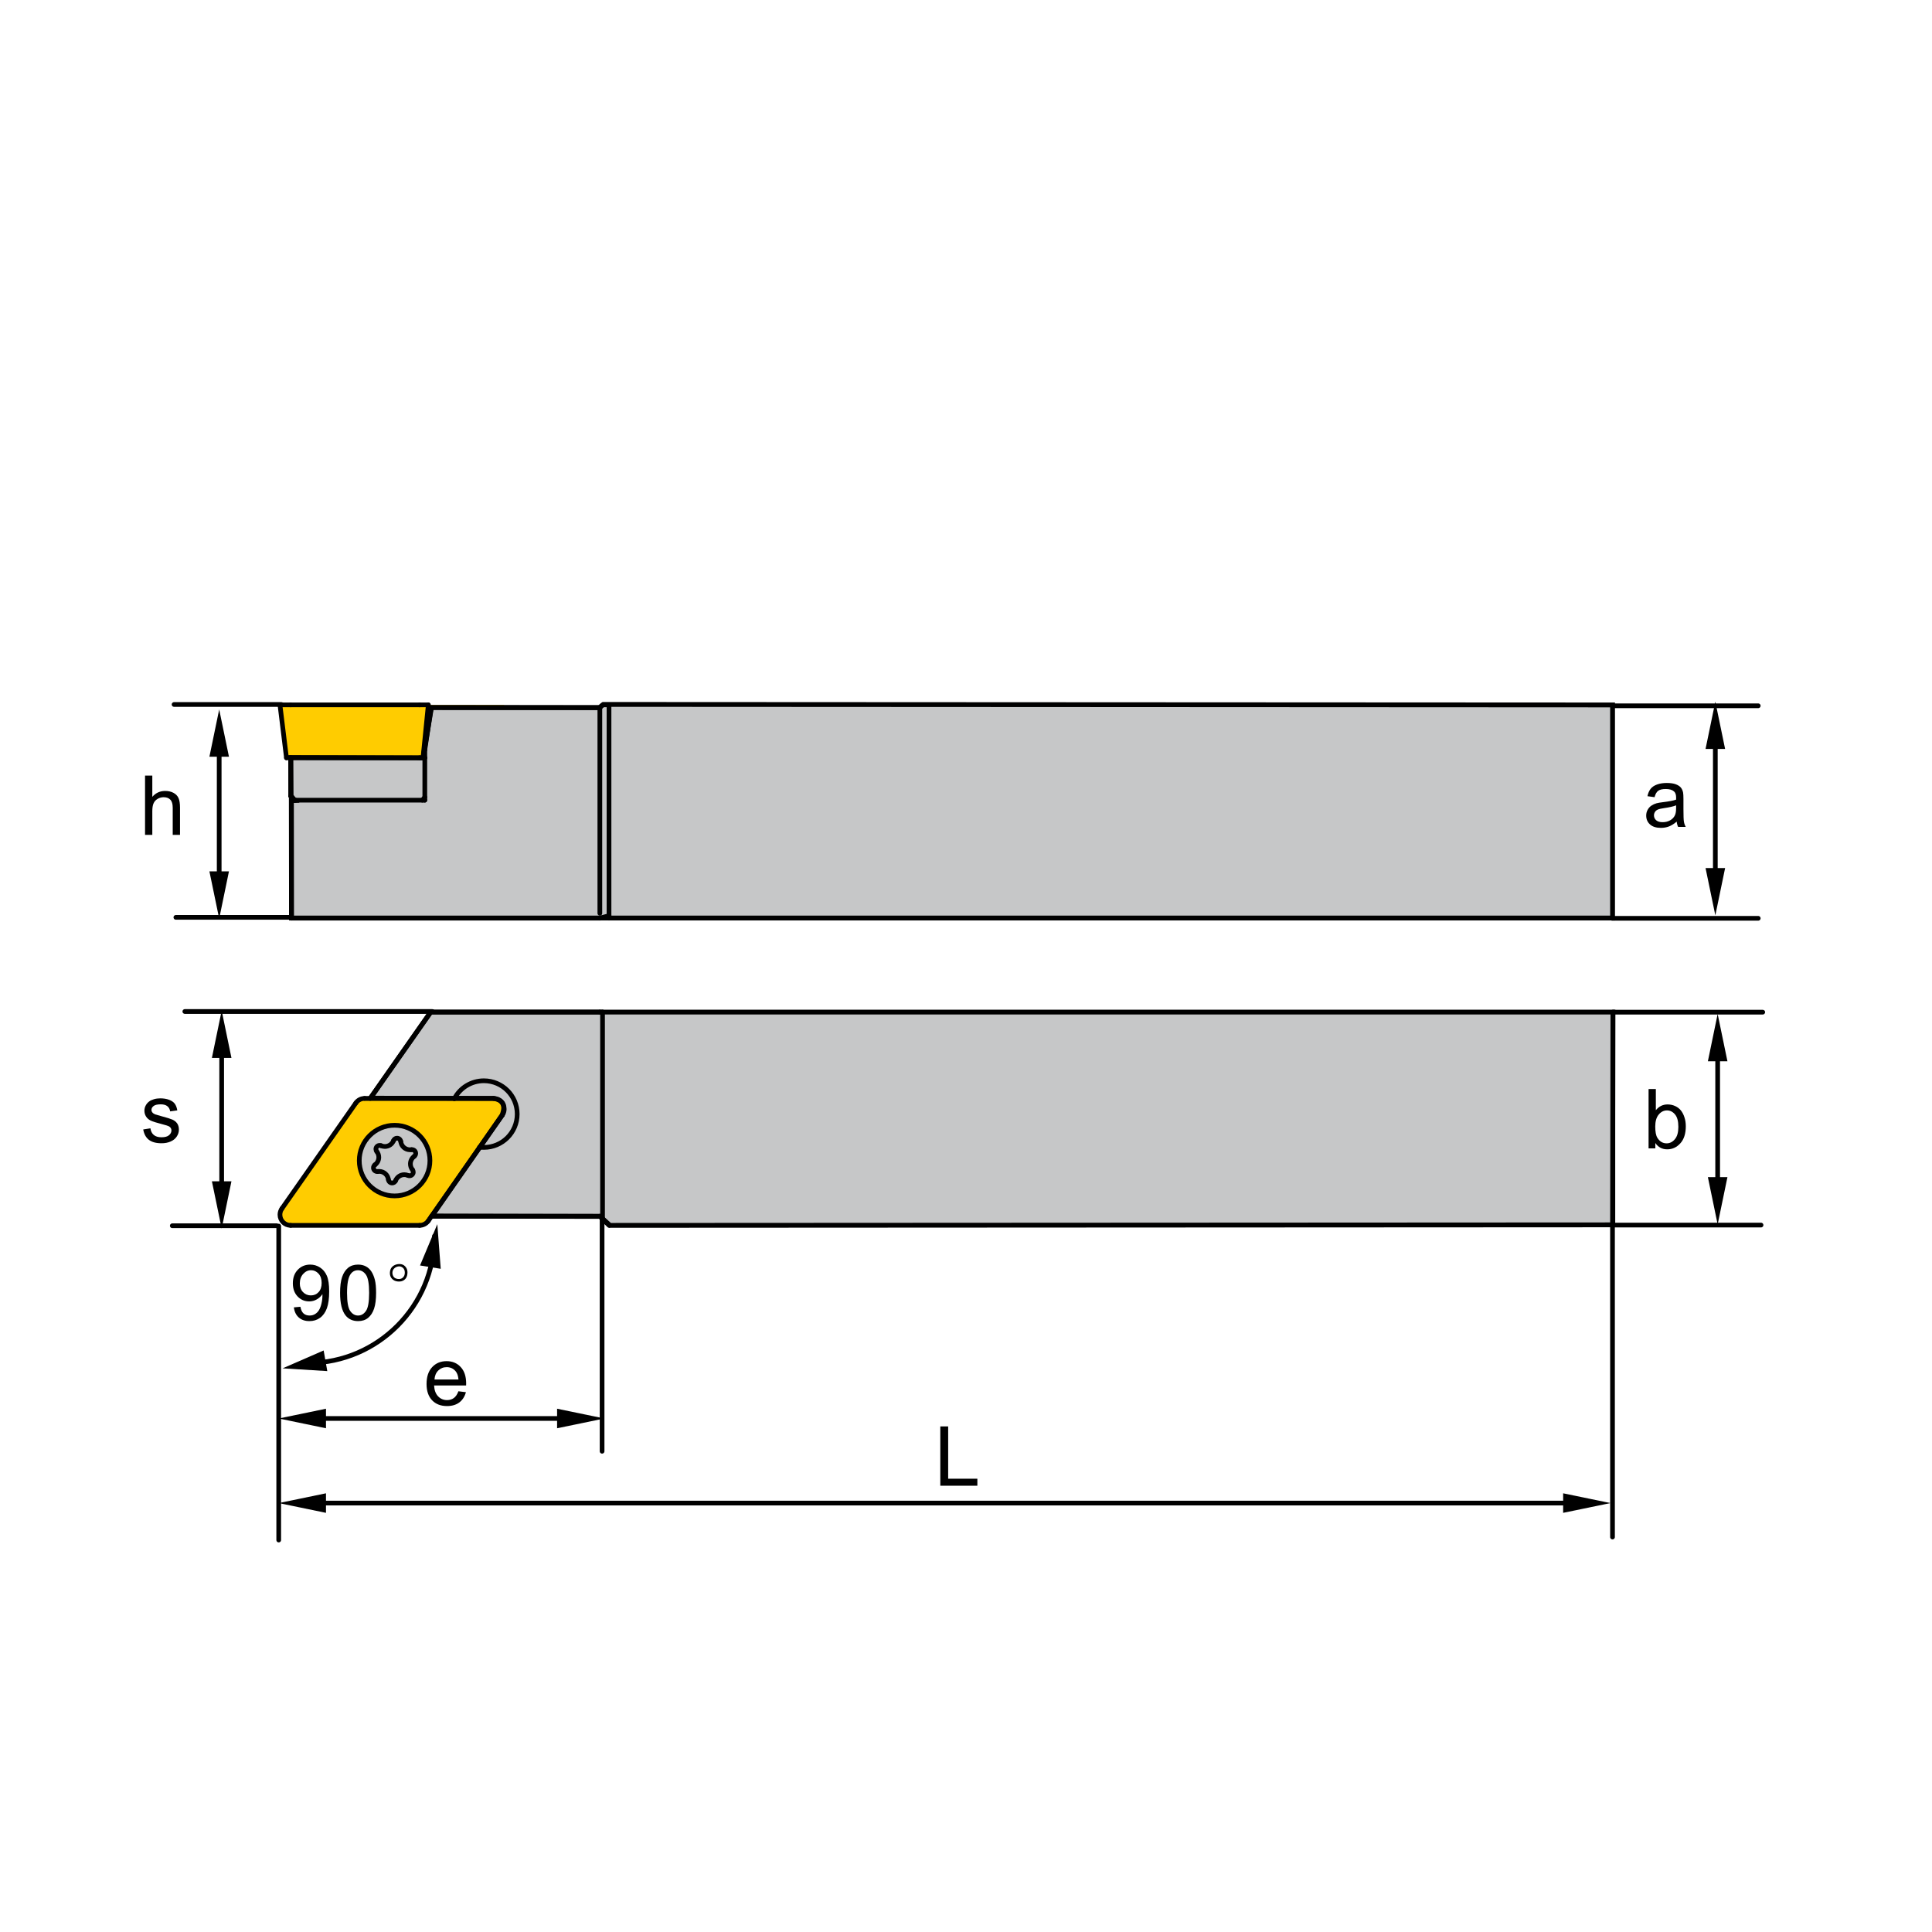 <?xml version="1.0" encoding="iso-8859-1"?>
<!-- Generator: Adobe Illustrator 27.1.1, SVG Export Plug-In . SVG Version: 6.00 Build 0)  -->
<svg version="1.1" xmlns="http://www.w3.org/2000/svg" xmlns:xlink="http://www.w3.org/1999/xlink" x="0px" y="0px"
	 viewBox="0 0 800 800" style="enable-background:new 0 0 800 800;" xml:space="preserve">
<g id="DRW_x5F_ZCC_x5F_Turning_x5F_Toolholder_x5F_SDAC_x5F_90.svg">
	<path style="fill:#FFCC00;" d="M151.823,454.783l64.035-0.297l-1.67,46.917l-35.172,2.232c-1.719,2.475-3.834,3.735-6.35,3.789
		l-52.668-0.045c-3.87-1.134-4.91-3.488-3.137-7.034l30.362-43.609C148.147,455.476,149.677,454.828,151.823,454.783"/>
	<path style="fill:none;stroke:#FFED00;stroke-width:0.018;stroke-miterlimit:22.926;" d="M151.823,454.783l64.035-0.297
		l-1.67,46.917l-35.172,2.232c-1.719,2.475-3.834,3.735-6.35,3.789l-52.668-0.045c-3.87-1.134-4.91-3.488-3.137-7.034l30.362-43.609
		C148.147,455.476,149.677,454.828,151.823,454.783z"/>
	<path style="fill:#C6C7C8;" d="M163.465,466.249c8.095,0,14.652,6.458,14.652,14.409c0,7.969-6.557,14.418-14.652,14.418
		c-8.082,0-14.652-6.448-14.652-14.418C148.813,472.706,155.383,466.249,163.465,466.249"/>
	<path style="fill:none;stroke:#000000;stroke-width:0.018;stroke-miterlimit:22.926;" d="M163.465,466.249
		c8.095,0,14.652,6.458,14.652,14.409c0,7.969-6.557,14.418-14.652,14.418c-8.082,0-14.652-6.448-14.652-14.418
		C148.813,472.706,155.383,466.249,163.465,466.249z"/>
	<polyline style="fill:#FFCC00;" points="115.967,291.896 208.739,291.896 208.438,317.182 118.829,313.856 	"/>
	<polygon style="fill:none;stroke:#FFED00;stroke-width:0.018;stroke-miterlimit:22.926;" points="115.967,291.896 208.739,291.896 
		208.438,317.182 118.829,313.856 	"/>
	<path style="fill:#C6C7C8;" d="M178.36,419.084h489.519l-0.148,88.101l-415.156,0.216l-4.095-3.708l-69.66-0.144l29.101-41.841
		c1.575-4.113,0.32-6.404-3.748-6.876l-50.81-0.094"/>
	<path style="fill:none;stroke:#000000;stroke-width:2;stroke-miterlimit:22.926;" d="M178.36,419.084h489.519l-0.148,88.101
		l-415.156,0.216l-4.095-3.708l-69.66-0.144l29.101-41.841c1.575-4.113,0.32-6.404-3.748-6.876l-50.81-0.094L178.36,419.084z"/>
	<polyline style="fill:#C6C7C8;" points="178.661,292.958 248.191,293.039 249.847,291.685 667.726,291.901 667.726,380.146 
		120.701,380.146 120.625,331.515 122.038,331.456 120.53,329.503 120.427,313.681 175.156,313.834 	"/>
	<g>
		<polygon style="fill:none;stroke:#000000;stroke-width:2;stroke-miterlimit:22.926;" points="178.661,292.958 248.191,293.039 
			249.847,291.685 667.726,291.901 667.726,380.146 120.701,380.146 120.625,331.515 122.038,331.456 120.53,329.503 
			120.427,313.681 175.156,313.834 		"/>
	</g>
	
		<path style="fill:none;stroke:#000000;stroke-width:1.944;stroke-linecap:round;stroke-linejoin:bevel;stroke-miterlimit:22.926;" d="
		M165.94,472.661c0.216,1.967,1.876,3.438,3.843,3.438c0.193,0,0.392-0.009,0.589-0.045"/>
	
		<path style="fill:none;stroke:#000000;stroke-width:1.944;stroke-linecap:round;stroke-linejoin:bevel;stroke-miterlimit:22.926;" d="
		M171.515,478.826c0.396-0.297,0.621-0.751,0.621-1.242c0-0.851-0.684-1.548-1.534-1.548c-0.076,0-0.162,0.014-0.23,0.018"/>
	
		<path style="fill:none;stroke:#000000;stroke-width:1.944;stroke-linecap:round;stroke-linejoin:bevel;stroke-miterlimit:22.926;" d="
		M171.515,478.826c-0.99,0.725-1.575,1.886-1.575,3.119c0,0.873,0.293,1.732,0.85,2.421"/>
	
		<path style="fill:none;stroke:#000000;stroke-width:1.944;stroke-linecap:round;stroke-linejoin:bevel;stroke-miterlimit:22.926;" d="
		M168.968,486.733c0.198,0.09,0.4,0.135,0.616,0.135c0.846,0,1.544-0.698,1.544-1.539c0-0.356-0.126-0.698-0.337-0.963"/>
	
		<path style="fill:none;stroke:#000000;stroke-width:1.944;stroke-linecap:round;stroke-linejoin:bevel;stroke-miterlimit:22.926;" d="
		M168.968,486.733c-0.491-0.216-1.022-0.324-1.557-0.324c-1.584,0-3.024,0.985-3.595,2.466"/>
	
		<path style="fill:none;stroke:#000000;stroke-width:1.944;stroke-linecap:round;stroke-linejoin:bevel;stroke-miterlimit:22.926;" d="
		M160.85,488.483c0.076,0.779,0.738,1.368,1.525,1.368c0.63,0,1.201-0.387,1.44-0.985"/>
	
		<path style="fill:none;stroke:#000000;stroke-width:1.944;stroke-linecap:round;stroke-linejoin:bevel;stroke-miterlimit:22.926;" d="
		M160.85,488.483c-0.225-1.957-1.877-3.438-3.852-3.438c-0.198,0-0.396,0.009-0.58,0.041"/>
	
		<path style="fill:none;stroke:#000000;stroke-width:1.944;stroke-linecap:round;stroke-linejoin:bevel;stroke-miterlimit:22.926;" d="
		M155.266,482.318c-0.396,0.297-0.63,0.752-0.63,1.242c0,0.851,0.693,1.544,1.548,1.544c0.072,0,0.149-0.004,0.234-0.018"/>
	
		<path style="fill:none;stroke:#000000;stroke-width:1.944;stroke-linecap:round;stroke-linejoin:bevel;stroke-miterlimit:22.926;" d="
		M155.275,482.318c0.981-0.724,1.575-1.885,1.575-3.109c0-0.882-0.311-1.741-0.855-2.421"/>
	
		<path style="fill:none;stroke:#000000;stroke-width:1.944;stroke-linecap:round;stroke-linejoin:bevel;stroke-miterlimit:22.926;" d="
		M157.813,474.412c-0.189-0.09-0.405-0.126-0.621-0.126c-0.851,0-1.535,0.688-1.535,1.539c0,0.347,0.112,0.689,0.337,0.963"/>
	
		<path style="fill:none;stroke:#000000;stroke-width:1.944;stroke-linecap:round;stroke-linejoin:bevel;stroke-miterlimit:22.926;" d="
		M157.822,474.412c0.481,0.216,1.003,0.324,1.543,0.324c1.598,0,3.029-0.976,3.609-2.466"/>
	
		<path style="fill:none;stroke:#000000;stroke-width:1.944;stroke-linecap:round;stroke-linejoin:bevel;stroke-miterlimit:22.926;" d="
		M165.94,472.661c-0.09-0.778-0.752-1.368-1.535-1.368c-0.639,0-1.201,0.387-1.431,0.985"/>
	
		<path style="fill:none;stroke:#000000;stroke-width:1.944;stroke-linecap:round;stroke-linejoin:bevel;stroke-miterlimit:22.926;" d="
		M148.768,480.586c0,8.069,6.552,14.616,14.625,14.616c8.077,0,14.629-6.557,14.629-14.625c0-8.086-6.552-14.63-14.629-14.63
		c-8.073,0-14.625,6.543-14.625,14.63V480.586z"/>
	
		<path style="fill:none;stroke:#000000;stroke-width:1.944;stroke-linecap:round;stroke-linejoin:bevel;stroke-miterlimit:22.926;" d="
		M116.732,500.444c-0.518,0.743-0.806,1.638-0.806,2.538c0,2.439,1.984,4.415,4.414,4.415h0.009"/>
	
		<line style="fill:none;stroke:#000000;stroke-width:1.944;stroke-linecap:round;stroke-linejoin:bevel;stroke-miterlimit:22.926;" x1="173.738" y1="507.397" x2="120.341" y2="507.397"/>
	
		<path style="fill:none;stroke:#000000;stroke-width:1.944;stroke-linecap:round;stroke-linejoin:bevel;stroke-miterlimit:22.926;" d="
		M173.747,507.397c1.435,0,2.785-0.706,3.609-1.885"/>
	
		<line style="fill:none;stroke:#000000;stroke-width:1.944;stroke-linecap:round;stroke-linejoin:bevel;stroke-miterlimit:22.926;" x1="207.988" y1="461.776" x2="177.356" y2="505.52"/>
	
		<path style="fill:none;stroke:#000000;stroke-width:1.944;stroke-linecap:round;stroke-linejoin:bevel;stroke-miterlimit:22.926;" d="
		M207.988,461.771c0.522-0.742,0.796-1.624,0.796-2.524c0-2.443-1.975-4.415-4.414-4.415"/>
	
		<line style="fill:none;stroke:#000000;stroke-width:1.944;stroke-linecap:round;stroke-linejoin:bevel;stroke-miterlimit:22.926;" x1="150.977" y1="454.828" x2="204.37" y2="454.828"/>
	
		<path style="fill:none;stroke:#000000;stroke-width:1.944;stroke-linecap:round;stroke-linejoin:bevel;stroke-miterlimit:22.926;" d="
		M150.977,454.832c-1.449,0-2.799,0.698-3.618,1.881"/>
	
		<line style="fill:none;stroke:#000000;stroke-width:1.944;stroke-linecap:round;stroke-linejoin:bevel;stroke-miterlimit:22.926;" x1="116.732" y1="500.444" x2="147.359" y2="456.713"/>
	
		<line style="fill:none;stroke:#000000;stroke-width:1.944;stroke-linecap:round;stroke-linejoin:bevel;stroke-miterlimit:22.926;" x1="153.304" y1="454.827" x2="178.333" y2="419.089"/>
	
		<line style="fill:none;stroke:#000000;stroke-width:1.944;stroke-linecap:round;stroke-linejoin:bevel;stroke-miterlimit:22.926;" x1="248.384" y1="503.607" x2="178.697" y2="503.607"/>
	
		<line style="fill:none;stroke:#000000;stroke-width:1.944;stroke-linecap:round;stroke-linejoin:bevel;stroke-miterlimit:22.926;" x1="178.333" y1="419.089" x2="248.384" y2="419.089"/>
	
		<path style="fill:none;stroke:#000000;stroke-width:1.944;stroke-linecap:round;stroke-linejoin:bevel;stroke-miterlimit:22.926;" d="
		M198.565,475.01c0.603,0.072,1.197,0.108,1.804,0.108c7.619,0,13.797-6.174,13.797-13.793s-6.179-13.802-13.797-13.802
		c-5.157,0-9.873,2.871-12.244,7.443"/>
	
		<line style="fill:none;stroke:#000000;stroke-width:1.944;stroke-linecap:round;stroke-linejoin:bevel;stroke-miterlimit:22.926;" x1="248.384" y1="419.089" x2="249.496" y2="419.089"/>
	
		<line style="fill:none;stroke:#000000;stroke-width:1.944;stroke-linecap:round;stroke-linejoin:bevel;stroke-miterlimit:22.926;" x1="248.384" y1="503.607" x2="249.496" y2="504.706"/>
	
		<line style="fill:none;stroke:#000000;stroke-width:1.944;stroke-linecap:round;stroke-linejoin:bevel;stroke-miterlimit:22.926;" x1="249.496" y1="419.089" x2="249.496" y2="504.706"/>
	
		<line style="fill:none;stroke:#000000;stroke-width:1.944;stroke-linecap:round;stroke-linejoin:bevel;stroke-miterlimit:22.926;" x1="667.852" y1="507.397" x2="667.852" y2="419.089"/>
	
		<line style="fill:none;stroke:#000000;stroke-width:1.944;stroke-linecap:round;stroke-linejoin:bevel;stroke-miterlimit:22.926;" x1="249.496" y1="504.706" x2="252.182" y2="507.397"/>
	
		<line style="fill:none;stroke:#000000;stroke-width:1.944;stroke-linecap:round;stroke-linejoin:bevel;stroke-miterlimit:22.926;" x1="120.679" y1="331.334" x2="120.679" y2="380.177"/>
	
		<line style="fill:none;stroke:#000000;stroke-width:1.944;stroke-linecap:round;stroke-linejoin:bevel;stroke-miterlimit:22.926;" x1="120.368" y1="329.678" x2="122.02" y2="331.334"/>
	
		<line style="fill:none;stroke:#000000;stroke-width:1.944;stroke-linecap:round;stroke-linejoin:bevel;stroke-miterlimit:22.926;" x1="120.368" y1="313.784" x2="120.368" y2="329.678"/>
	
		<line style="fill:none;stroke:#000000;stroke-width:1.944;stroke-linecap:round;stroke-linejoin:bevel;stroke-miterlimit:22.926;" x1="115.927" y1="291.874" x2="118.618" y2="313.784"/>
	
		<line style="fill:none;stroke:#000000;stroke-width:1.944;stroke-linecap:round;stroke-linejoin:bevel;stroke-miterlimit:22.926;" x1="115.927" y1="291.874" x2="120.341" y2="291.874"/>
	
		<line style="fill:none;stroke:#000000;stroke-width:1.944;stroke-linecap:round;stroke-linejoin:bevel;stroke-miterlimit:22.926;" x1="118.618" y1="313.784" x2="120.341" y2="313.784"/>
	
		<line style="fill:none;stroke:#000000;stroke-width:1.944;stroke-linecap:round;stroke-linejoin:bevel;stroke-miterlimit:22.926;" x1="173.738" y1="291.874" x2="120.341" y2="291.874"/>
	
		<line style="fill:none;stroke:#000000;stroke-width:1.944;stroke-linecap:round;stroke-linejoin:bevel;stroke-miterlimit:22.926;" x1="173.738" y1="313.784" x2="120.341" y2="313.784"/>
	
		<line style="fill:none;stroke:#000000;stroke-width:1.944;stroke-linecap:round;stroke-linejoin:bevel;stroke-miterlimit:22.926;" x1="173.738" y1="291.874" x2="177.356" y2="291.874"/>
	
		<polyline style="fill:none;stroke:#000000;stroke-width:1.944;stroke-linecap:round;stroke-linejoin:bevel;stroke-miterlimit:22.926;" points="
		173.738,313.784 175.16,313.784 177.356,291.874 	"/>
	
		<line style="fill:none;stroke:#000000;stroke-width:1.944;stroke-linecap:round;stroke-linejoin:bevel;stroke-miterlimit:22.926;" x1="175.903" y1="313.784" x2="175.16" y2="313.784"/>
	
		<line style="fill:none;stroke:#000000;stroke-width:1.944;stroke-linecap:round;stroke-linejoin:bevel;stroke-miterlimit:22.926;" x1="175.161" y1="313.784" x2="175.903" y2="313.784"/>
	
		<line style="fill:none;stroke:#000000;stroke-width:1.944;stroke-linecap:round;stroke-linejoin:bevel;stroke-miterlimit:22.926;" x1="174.908" y1="331.334" x2="175.903" y2="330.119"/>
	
		<line style="fill:none;stroke:#000000;stroke-width:1.944;stroke-linecap:round;stroke-linejoin:bevel;stroke-miterlimit:22.926;" x1="252.182" y1="380.177" x2="252.182" y2="291.874"/>
	
		<polyline style="fill:none;stroke:#000000;stroke-width:1.944;stroke-linecap:round;stroke-linejoin:bevel;stroke-miterlimit:22.926;" points="
		248.384,380.177 122.335,380.177 120.679,380.177 	"/>
	
		<line style="fill:none;stroke:#000000;stroke-width:1.944;stroke-linecap:round;stroke-linejoin:bevel;stroke-miterlimit:22.926;" x1="252.182" y1="379.177" x2="248.384" y2="380.177"/>
	
		<polyline style="fill:none;stroke:#000000;stroke-width:1.944;stroke-linecap:round;stroke-linejoin:bevel;stroke-miterlimit:22.926;" points="
		248.384,292.976 178.535,292.976 175.903,310.531 	"/>
	
		<line style="fill:none;stroke:#000000;stroke-width:1.944;stroke-linecap:round;stroke-linejoin:bevel;stroke-miterlimit:22.926;" x1="175.903" y1="331.334" x2="175.903" y2="310.531"/>
	
		<line style="fill:none;stroke:#000000;stroke-width:1.944;stroke-linecap:round;stroke-linejoin:bevel;stroke-miterlimit:22.926;" x1="120.679" y1="331.334" x2="122.335" y2="331.334"/>
	
		<line style="fill:none;stroke:#000000;stroke-width:1.944;stroke-linecap:round;stroke-linejoin:bevel;stroke-miterlimit:22.926;" x1="175.903" y1="331.334" x2="122.335" y2="331.334"/>
	
		<polyline style="fill:none;stroke:#000000;stroke-width:1.944;stroke-linecap:round;stroke-linejoin:bevel;stroke-miterlimit:22.926;" points="
		248.384,292.976 249.496,291.874 252.182,291.874 	"/>
	
		<line style="fill:none;stroke:#000000;stroke-width:1.944;stroke-linecap:round;stroke-linejoin:bevel;stroke-miterlimit:22.926;" x1="248.384" y1="378.177" x2="248.384" y2="292.976"/>
	
		<line style="fill:none;stroke:#000000;stroke-width:1.944;stroke-linecap:round;stroke-miterlimit:22.926;" x1="90.763" y1="368.576" x2="90.763" y2="305.576"/>
	<polyline points="90.763,380.389 86.713,360.814 94.808,360.814 	"/>
	<polyline points="90.763,293.768 86.713,313.343 94.808,313.343 	"/>
	
		<line style="fill:none;stroke:#000000;stroke-width:1.944;stroke-linecap:round;stroke-linejoin:round;stroke-miterlimit:22.926;" x1="114.564" y1="507.554" x2="71.341" y2="507.554"/>
	
		<line style="fill:none;stroke:#000000;stroke-width:1.944;stroke-linecap:round;stroke-linejoin:round;stroke-miterlimit:22.926;" x1="115.414" y1="507.698" x2="115.414" y2="637.699"/>
	
		<line style="fill:none;stroke:#000000;stroke-width:1.944;stroke-linecap:round;stroke-miterlimit:22.926;" x1="127.222" y1="587.366" x2="238.439" y2="587.366"/>
	<polyline points="115.414,587.366 134.984,583.321 134.984,591.412 	"/>
	<polyline points="250.252,587.366 230.681,583.321 230.681,591.412 	"/>
	
		<line style="fill:none;stroke:#000000;stroke-width:1.944;stroke-linecap:round;stroke-miterlimit:22.926;" x1="127.222" y1="622.39" x2="655.022" y2="622.39"/>
	<polyline points="115.414,622.39 134.984,618.344 134.984,626.435 	"/>
	<polyline points="666.844,622.39 647.264,618.344 647.264,626.435 	"/>
	
		<line style="fill:none;stroke:#000000;stroke-width:1.944;stroke-linecap:round;stroke-miterlimit:22.926;" x1="91.793" y1="430.289" x2="91.793" y2="497.906"/>
	<polyline points="91.793,418.472 95.839,438.052 87.743,438.052 	"/>
	<polygon points="91.793,508.723 95.839,489.148 87.743,489.148 	"/>
	<path d="M162.511,526.706c0.076-0.625,0.355-1.143,0.814-1.561c0.454-0.414,1.017-0.662,1.678-0.751
		c0.666-0.09,1.264,0.108,1.814,0.562c0.54,0.463,0.81,1.125,0.81,2.011c0,0.864-0.27,1.553-0.81,2.052
		c-0.549,0.504-1.242,0.688-2.12,0.571c-0.882-0.13-1.48-0.491-1.814-1.071C162.556,527.93,162.43,527.332,162.511,526.706
		 M164.815,530.648c1.044,0.085,1.913-0.144,2.624-0.689c0.706-0.536,1.129-1.359,1.251-2.439c0.13-1.08-0.059-1.985-0.562-2.691
		c-0.5-0.715-1.107-1.143-1.813-1.314c-0.702-0.158-1.431-0.14-2.178,0.063c-0.76,0.207-1.377,0.581-1.876,1.125
		c-0.5,0.549-0.77,1.314-0.814,2.318c-0.041,0.999,0.252,1.84,0.877,2.502C162.947,530.189,163.78,530.567,164.815,530.648
		 M143.701,535.355c0,3.762,0.441,6.269,1.327,7.511c0.873,1.242,1.953,1.867,3.24,1.867c1.301,0,2.376-0.625,3.258-1.885
		c0.878-1.242,1.323-3.74,1.323-7.493c0-3.771-0.445-6.282-1.323-7.524c-0.882-1.242-1.971-1.858-3.28-1.858
		c-1.292,0-2.327,0.544-3.096,1.647C144.187,529.001,143.701,531.593,143.701,535.355 M140.821,535.355
		c0-2.709,0.266-4.896,0.828-6.547c0.554-1.647,1.386-2.93,2.484-3.825c1.098-0.895,2.475-1.341,4.135-1.341
		c1.233,0,2.304,0.252,3.236,0.742s1.697,1.215,2.299,2.142c0.603,0.931,1.076,2.074,1.418,3.407
		c0.347,1.341,0.513,3.145,0.513,5.422c0,2.686-0.274,4.851-0.824,6.503c-0.553,1.661-1.381,2.93-2.475,3.834
		c-1.103,0.909-2.484,1.35-4.167,1.35c-2.196,0-3.929-0.787-5.189-2.367C141.572,542.771,140.821,539.653,140.821,535.355
		 M133.184,531.238c0-1.611-0.423-2.898-1.283-3.843c-0.864-0.945-1.895-1.422-3.096-1.422c-1.256,0-2.335,0.508-3.263,1.539
		c-0.927,1.017-1.395,2.34-1.395,3.955c0,1.467,0.45,2.655,1.323,3.564c0.877,0.914,1.966,1.368,3.249,1.368
		c1.305,0,2.371-0.454,3.208-1.368C132.77,534.122,133.184,532.862,133.184,531.238 M121.682,541.358l2.7-0.252
		c0.234,1.269,0.666,2.191,1.31,2.772c0.648,0.571,1.476,0.855,2.484,0.855c0.864,0,1.615-0.193,2.273-0.598
		c0.652-0.391,1.179-0.918,1.597-1.579c0.419-0.671,0.77-1.562,1.044-2.682c0.279-1.125,0.423-2.268,0.423-3.447
		c0-0.117,0-0.311-0.014-0.554c-0.571,0.891-1.327,1.616-2.304,2.169c-0.972,0.562-2.025,0.842-3.159,0.842
		c-1.894,0-3.496-0.68-4.811-2.056c-1.31-1.382-1.962-3.195-1.962-5.449c0-2.322,0.68-4.19,2.052-5.607
		c1.368-1.422,3.082-2.128,5.144-2.128c1.489,0,2.848,0.4,4.077,1.206c1.238,0.797,2.174,1.948,2.812,3.434
		c0.635,1.48,0.954,3.636,0.954,6.448c0,2.92-0.311,5.251-0.945,6.993c-0.639,1.732-1.584,3.055-2.83,3.96
		c-1.255,0.909-2.727,1.359-4.415,1.359c-1.791,0-3.253-0.486-4.387-1.494C122.591,544.558,121.916,543.163,121.682,541.358"/>
	
		<line style="fill:none;stroke:#000000;stroke-width:1.944;stroke-linecap:round;stroke-linejoin:round;stroke-miterlimit:22.926;" x1="667.703" y1="506.794" x2="667.703" y2="636.457"/>
	
		<line style="fill:none;stroke:#000000;stroke-width:1.944;stroke-linecap:round;stroke-linejoin:round;stroke-miterlimit:22.926;" x1="729.916" y1="419.116" x2="668.14" y2="419.116"/>
	
		<line style="fill:none;stroke:#000000;stroke-width:1.944;stroke-linecap:round;stroke-linejoin:round;stroke-miterlimit:22.926;" x1="729.209" y1="507.275" x2="667.424" y2="507.275"/>
	
		<line style="fill:none;stroke:#000000;stroke-width:1.944;stroke-linecap:round;stroke-linejoin:round;stroke-miterlimit:22.926;" x1="728.048" y1="292.252" x2="667.586" y2="292.252"/>
	
		<line style="fill:none;stroke:#000000;stroke-width:1.944;stroke-linecap:round;stroke-linejoin:round;stroke-miterlimit:22.926;" x1="728.048" y1="380.254" x2="667.586" y2="380.254"/>
	
		<line style="fill:none;stroke:#000000;stroke-width:1.944;stroke-linecap:round;stroke-linejoin:round;stroke-miterlimit:22.926;" x1="116.548" y1="291.711" x2="72.083" y2="291.711"/>
	
		<line style="fill:none;stroke:#000000;stroke-width:1.944;stroke-linecap:round;stroke-linejoin:round;stroke-miterlimit:22.926;" x1="120.441" y1="379.857" x2="72.826" y2="379.857"/>
	
		<line style="fill:none;stroke:#000000;stroke-width:1.944;stroke-linecap:round;stroke-miterlimit:22.926;" x1="710.282" y1="367.217" x2="710.282" y2="302.35"/>
	<polyline points="710.282,379.03 706.232,359.45 714.332,359.45 	"/>
	<polyline points="706.232,310.117 714.328,310.117 710.282,290.538 	"/>
	
		<line style="fill:none;stroke:#000000;stroke-width:1.944;stroke-linecap:round;stroke-miterlimit:22.926;" x1="711.245" y1="495.193" x2="711.245" y2="431.68"/>
	<polyline points="711.245,507.001 707.195,487.426 715.295,487.426 	"/>
	<polyline points="711.245,419.867 707.195,439.447 715.295,439.447 	"/>
	
		<line style="fill:none;stroke:#000000;stroke-width:1.944;stroke-linecap:round;stroke-linejoin:round;stroke-miterlimit:22.926;" x1="179.039" y1="418.837" x2="76.534" y2="418.837"/>
	
		<line style="fill:none;stroke:#000000;stroke-width:1.944;stroke-linecap:round;stroke-linejoin:round;stroke-miterlimit:22.926;" x1="249.311" y1="505.124" x2="249.311" y2="600.938"/>
	
		<path style="fill:none;stroke:#000000;stroke-width:1.944;stroke-linecap:round;stroke-linejoin:round;stroke-miterlimit:22.926;" d="
		M127.73,564.434c28.885-0.229,52.177-23.71,52.177-52.591v-0.027"/>
	<polyline points="134.012,559.201 135.524,567.742 117.029,566.599 	"/>
	<polyline points="182.495,525.379 173.927,524.002 181.082,506.906 	"/>
	<polyline points="389.36,615.203 389.36,590.647 392.614,590.647 392.614,612.301 404.705,612.301 404.705,615.203 	"/>
	<path d="M179.912,571.216h9.936c-0.131-1.494-0.522-2.628-1.143-3.366c-0.959-1.161-2.21-1.742-3.74-1.742
		c-1.377,0-2.543,0.464-3.487,1.391C180.542,568.421,180.011,569.672,179.912,571.216 M189.812,576.094l3.118,0.383
		c-0.504,1.823-1.404,3.235-2.736,4.243c-1.327,0.995-3.029,1.503-5.089,1.503c-2.601,0-4.667-0.806-6.192-2.403
		c-1.521-1.602-2.286-3.843-2.286-6.736c0-3.002,0.774-5.315,2.313-6.975c1.543-1.656,3.537-2.484,5.994-2.484
		c2.385,0,4.325,0.81,5.832,2.439c1.512,1.606,2.264,3.892,2.264,6.831c0,0.18-0.009,0.445-0.023,0.797h-13.262
		c0.104,1.957,0.666,3.456,1.661,4.496c0.99,1.035,2.223,1.561,3.717,1.561c1.098,0,2.043-0.292,2.83-0.878
		C188.732,578.29,189.353,577.363,189.812,576.094"/>
	<path d="M60.059,345.707v-24.556h3.01v8.811c1.404-1.634,3.177-2.448,5.323-2.448c1.314,0,2.457,0.261,3.429,0.778
		c0.976,0.518,1.674,1.238,2.092,2.151c0.41,0.914,0.625,2.246,0.625,3.983v11.281h-3.019v-11.281c0-1.499-0.319-2.597-0.972-3.281
		c-0.657-0.689-1.584-1.035-2.777-1.035c-0.891,0-1.723,0.229-2.524,0.693c-0.783,0.468-1.346,1.093-1.674,1.886
		c-0.346,0.792-0.504,1.89-0.504,3.285v9.733"/>
	<path d="M59.308,467.684l2.974-0.468c0.167,1.192,0.634,2.11,1.404,2.754c0.756,0.634,1.827,0.949,3.204,0.949
		c1.386,0,2.426-0.279,3.082-0.842c0.675-0.572,1.012-1.233,1.012-1.985c0-0.688-0.297-1.219-0.895-1.615
		c-0.414-0.261-1.436-0.603-3.082-1.013c-2.205-0.562-3.744-1.044-4.599-1.453c-0.85-0.41-1.499-0.976-1.939-1.697
		c-0.45-0.72-0.671-1.516-0.671-2.38c0-0.797,0.185-1.525,0.558-2.205c0.356-0.675,0.855-1.238,1.481-1.688
		c0.463-0.346,1.107-0.639,1.913-0.878c0.81-0.243,1.678-0.36,2.605-0.36c1.4,0,2.619,0.203,3.686,0.603
		c1.053,0.4,1.827,0.94,2.335,1.629c0.504,0.693,0.85,1.611,1.04,2.758l-2.952,0.405c-0.13-0.918-0.526-1.625-1.17-2.146
		c-0.63-0.513-1.539-0.77-2.722-0.77c-1.386,0-2.372,0.225-2.961,0.689c-0.598,0.455-0.891,0.999-0.891,1.606
		c0,0.391,0.126,0.747,0.378,1.053c0.238,0.328,0.625,0.589,1.152,0.814c0.302,0.104,1.188,0.364,2.66,0.765
		c2.137,0.571,3.627,1.03,4.473,1.395c0.832,0.369,1.507,0.9,1.989,1.588c0.472,0.689,0.711,1.548,0.711,2.578
		c0,0.999-0.293,1.948-0.882,2.839c-0.58,0.887-1.427,1.575-2.538,2.066c-1.098,0.481-2.344,0.725-3.753,0.725
		c-2.313,0-4.072-0.486-5.288-1.449C60.406,471.001,59.636,469.57,59.308,467.684"/>
	<path d="M694.037,333.472c-1.098,0.45-2.74,0.832-4.923,1.143c-1.237,0.176-2.124,0.378-2.633,0.603
		c-0.508,0.22-0.909,0.549-1.188,0.981c-0.275,0.432-0.423,0.905-0.423,1.436c0,0.801,0.306,1.471,0.909,2.011
		c0.608,0.531,1.508,0.801,2.673,0.801c1.161,0,2.201-0.252,3.101-0.761c0.9-0.508,1.575-1.21,1.993-2.093
		c0.333-0.68,0.49-1.683,0.49-3.015 M694.289,340.208c-1.125,0.95-2.205,1.62-3.227,2.012c-1.035,0.392-2.142,0.581-3.326,0.581
		c-1.958,0-3.46-0.473-4.509-1.427c-1.049-0.949-1.57-2.178-1.57-3.658c0-0.873,0.193-1.665,0.598-2.39
		c0.392-0.72,0.909-1.291,1.552-1.733c0.644-0.432,1.368-0.765,2.169-0.99c0.59-0.153,1.485-0.311,2.677-0.45
		c2.434-0.293,4.23-0.634,5.382-1.04c0.009-0.41,0.018-0.675,0.018-0.783c0-1.233-0.284-2.097-0.864-2.601
		c-0.761-0.684-1.912-1.022-3.42-1.022c-1.422,0-2.466,0.248-3.15,0.747c-0.675,0.495-1.179,1.377-1.499,2.637l-2.952-0.405
		c0.27-1.255,0.72-2.277,1.323-3.051c0.616-0.778,1.517-1.377,2.668-1.795c1.157-0.419,2.502-0.63,4.028-0.63
		s2.758,0.185,3.708,0.536c0.954,0.36,1.651,0.81,2.097,1.35c0.45,0.545,0.76,1.224,0.936,2.052c0.099,0.518,0.153,1.44,0.153,2.781
		v4.019c0,2.808,0.063,4.581,0.198,5.319c0.126,0.743,0.374,1.454,0.756,2.138h-3.15
		C694.568,341.779,694.366,341.05,694.289,340.208"/>
	<path d="M685.401,466.483c0,2.129,0.293,3.677,0.864,4.622c0.945,1.557,2.232,2.331,3.861,2.331c1.309,0,2.452-0.571,3.406-1.723
		c0.972-1.143,1.44-2.839,1.44-5.112c0-2.322-0.45-4.036-1.377-5.134c-0.918-1.107-2.034-1.669-3.339-1.669
		c-1.319,0-2.461,0.571-3.42,1.723C685.883,462.662,685.401,464.323,685.401,466.483 M685.433,475.51h-2.794v-24.556h3.01v8.762
		c1.274-1.598,2.903-2.394,4.869-2.394c1.098,0,2.133,0.221,3.114,0.662c0.976,0.445,1.782,1.066,2.416,1.858
		c0.621,0.801,1.125,1.76,1.467,2.894c0.373,1.125,0.54,2.34,0.54,3.614c0,3.051-0.747,5.409-2.259,7.069
		c-1.503,1.665-3.317,2.493-5.422,2.493c-2.102,0-3.744-0.864-4.941-2.624V475.51z"/>
</g>
<g id="Layer_1">
</g>
</svg>
